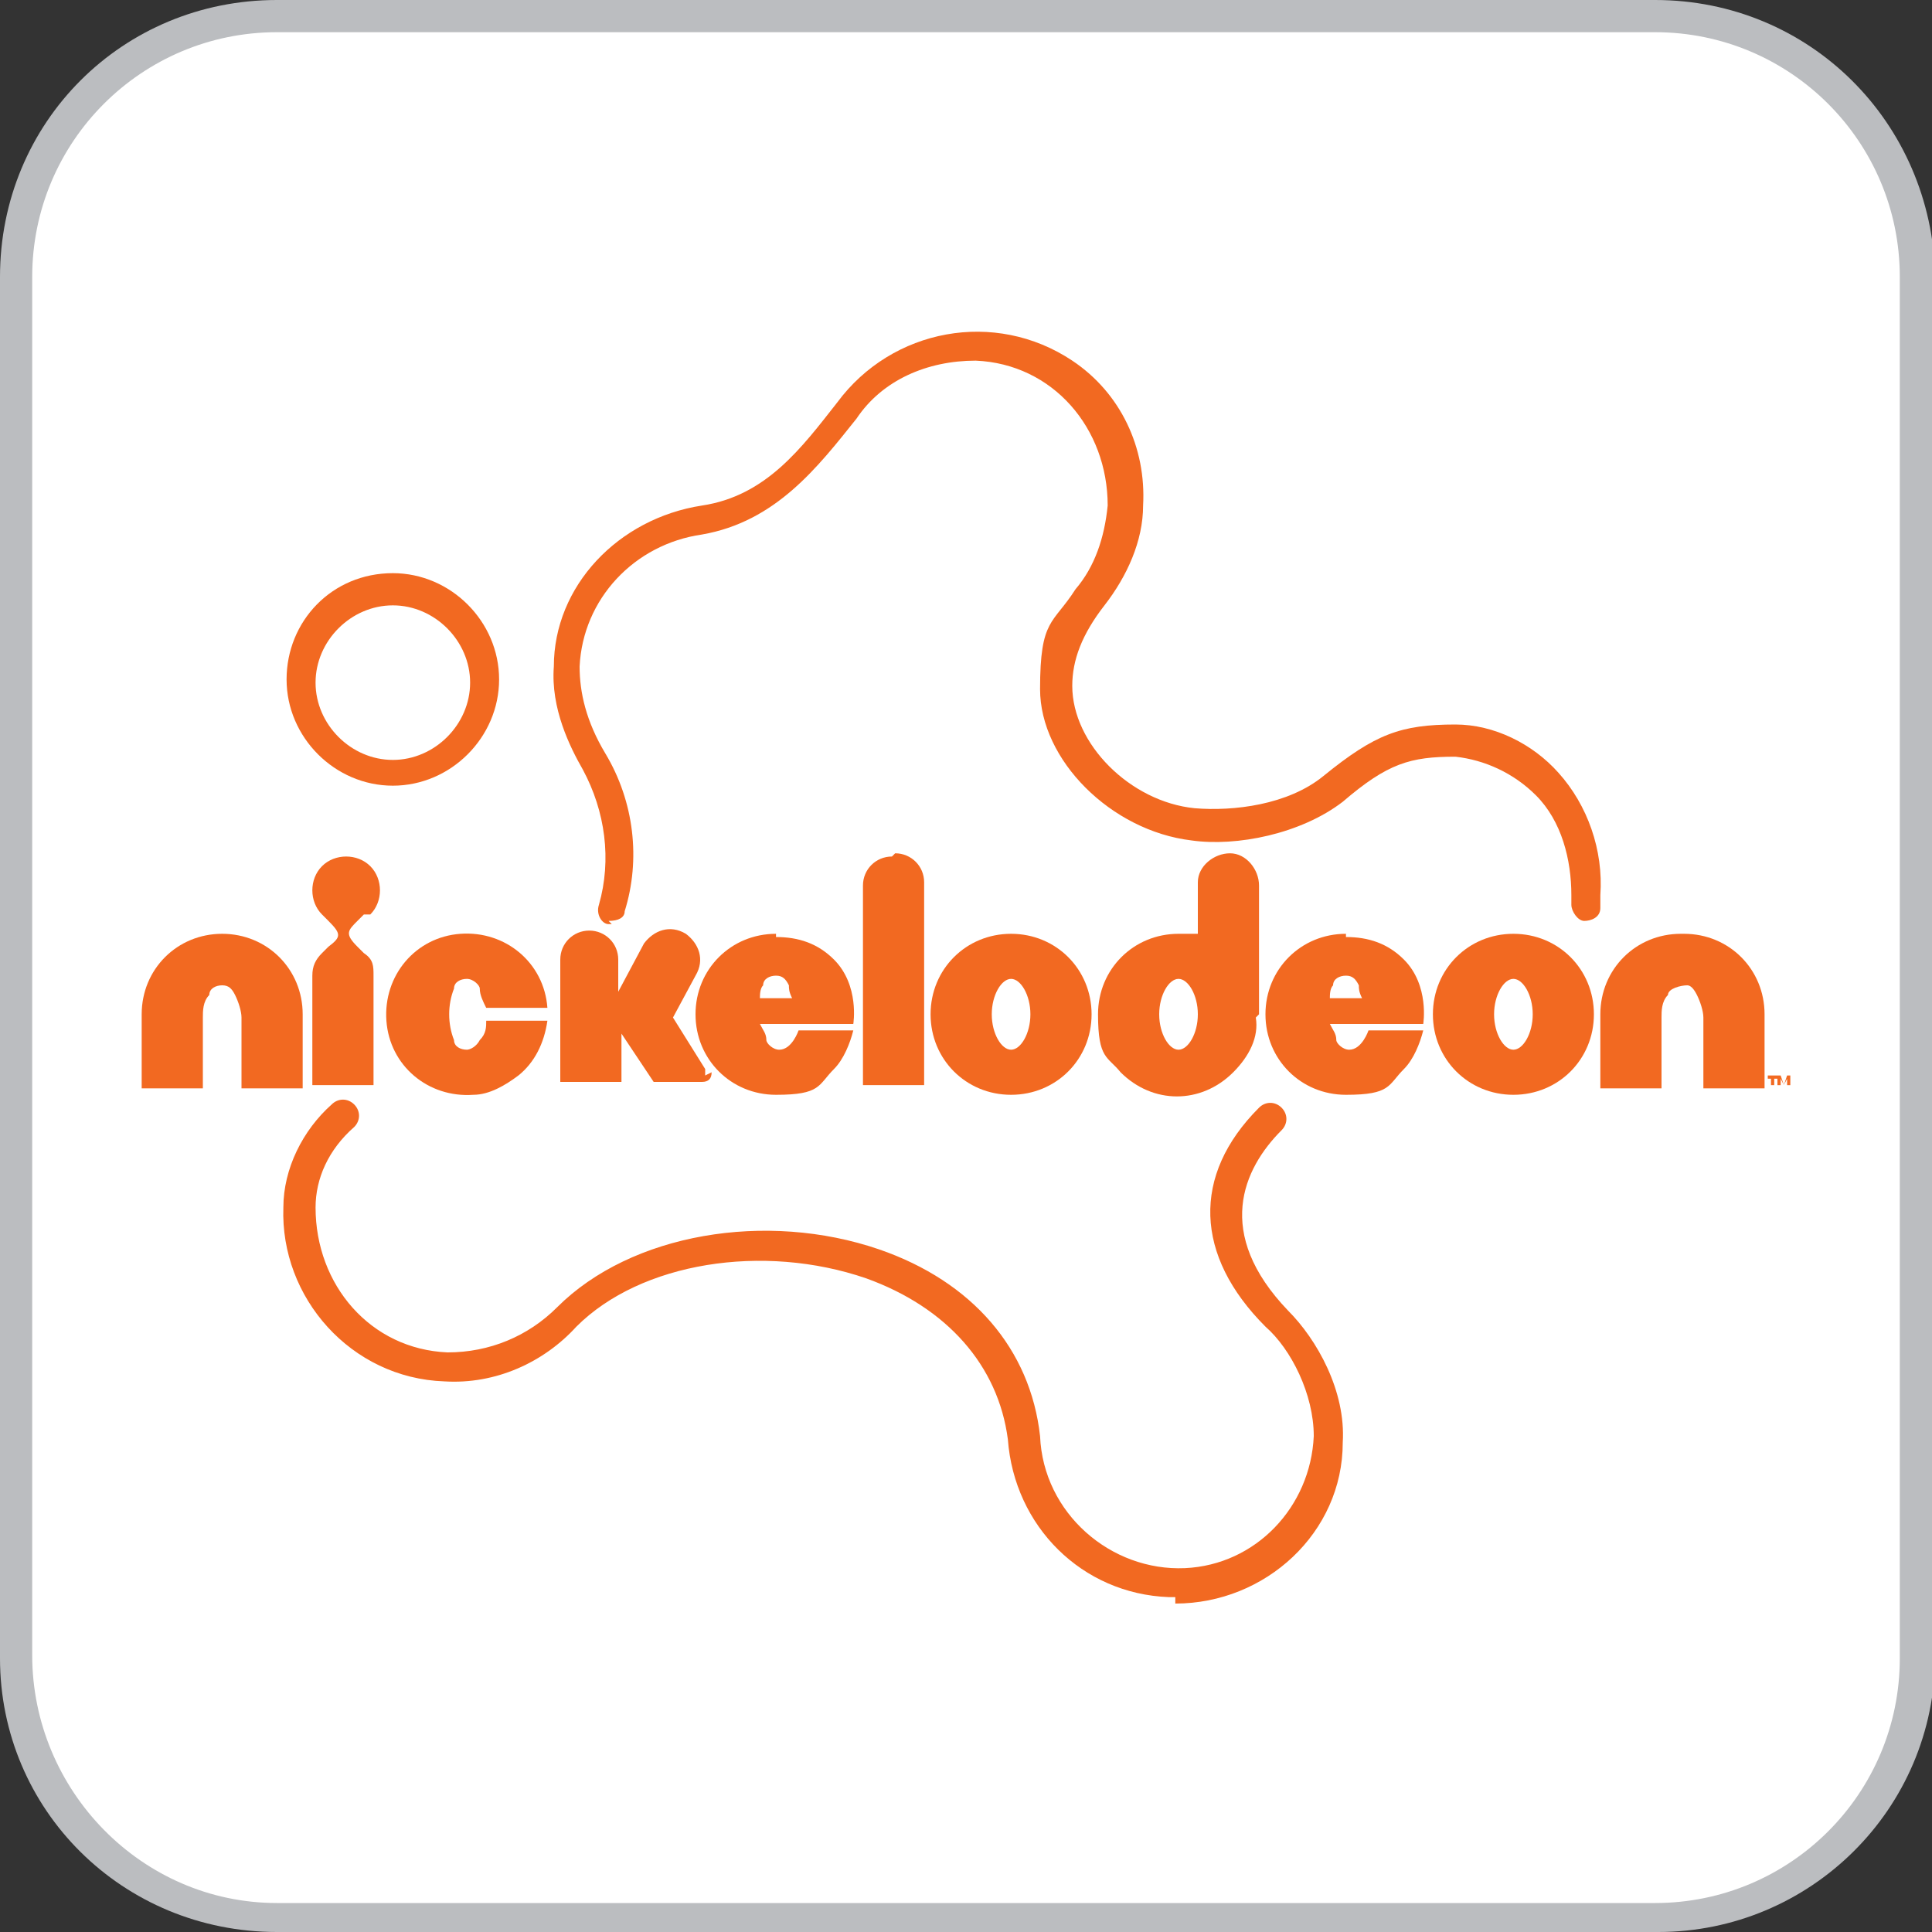 <?xml version="1.0" encoding="UTF-8"?>
<svg xmlns="http://www.w3.org/2000/svg" width="21.2mm" height="21.2mm" version="1.1" viewBox="0 0 60 60">
  <rect x="0" y="0" width="60" height="60" fill="#333333" stroke="none"/>
  <defs>
    <style>
      .cls-1 {
        fill: #fff;
      }

      .cls-2 {
        fill: #bbbdc0;
      }

      .cls-3 {
        fill: #f26921;
      }
    </style>
  </defs>
  <!-- Generator: Adobe Illustrator 28.7.1, SVG Export Plug-In . SVG Version: 1.2.0 Build 142)  -->
  <g>
    <g id="Layer_1">
      <path class="cls-2" d="M51.4,0H8.6C3.8,0,0,3.8,0,8.6v42.9c0,4.7,3.8,8.5,8.6,8.5h42.9c4.7,0,8.6-3.8,8.6-8.6V8.6C60,3.8,56.2,0,51.4,0Z"/>
      <path class="cls-1" d="M51.4,1c4.2,0,7.6,3.4,7.6,7.6v42.9c0,4.2-3.4,7.6-7.6,7.6H8.6c-4.2,0-7.6-3.5-7.6-7.7V8.6C1,4.4,4.4,1,8.6,1h42.8"/>
      <g id="_Слой_2" data-name="Слой_2">
        <g id="_1-COLOR_LOGOS">
          <path class="cls-3" d="M12.2,17.8c-1.9,0-3.3,1.5-3.3,3.3s1.5,3.3,3.3,3.3,3.3-1.5,3.3-3.3c0-1.8-1.5-3.3-3.3-3.3M12.2,18.8c1.3,0,2.4,1.1,2.4,2.4s-1.1,2.4-2.4,2.4-2.4-1.1-2.4-2.4h0c0-1.3,1.1-2.4,2.4-2.4"/>
          <path class="cls-3" d="M19,28.7s0,0-.1,0c-.2,0-.4-.3-.3-.6h0c.4-1.4.2-2.9-.5-4.2-.4-.7-1-1.9-.9-3.2,0-2.5,2-4.6,4.6-5,2-.3,3.1-1.8,4.2-3.2,1.7-2.3,4.9-2.9,7.3-1.3,1.5,1,2.3,2.7,2.2,4.5,0,1.1-.5,2.2-1.2,3.1-.7.9-1,1.7-1,2.5,0,1.8,1.8,3.6,3.8,3.8,1.2.1,2.9-.1,4-1,1.6-1.3,2.4-1.6,4.1-1.6,1.2,0,2.4.6,3.2,1.5.9,1,1.4,2.4,1.3,3.8,0,.1,0,.3,0,.4,0,.3-.3.4-.5.4s-.4-.3-.4-.5c0-.1,0-.2,0-.3,0-1.1-.3-2.3-1.1-3.1-.7-.7-1.6-1.1-2.5-1.2-1.4,0-2.1.2-3.5,1.4-1.3,1-3.3,1.4-4.7,1.2-2.5-.3-4.7-2.5-4.7-4.7s.4-2,1.1-3.1c.6-.7.9-1.6,1-2.6,0-2.4-1.7-4.4-4.1-4.5-1.5,0-2.9.6-3.7,1.8h0c-1.2,1.5-2.5,3.2-4.8,3.6-2.1.3-3.7,2-3.8,4.1,0,.8.2,1.7.8,2.7.9,1.5,1.1,3.3.6,4.9,0,.2-.2.3-.5.3"/>
          <path class="cls-3" d="M36.5,49.6h-.2c-2.7-.1-4.8-2.2-5-4.9-.3-2.3-1.9-4.1-4.4-5-3.2-1.1-7-.5-9,1.5-1,1.1-2.5,1.8-4.1,1.7-2.9-.1-5.1-2.6-5-5.4,0-1.2.6-2.4,1.5-3.2.2-.2.5-.2.7,0,.2.2.2.5,0,.7-.8.7-1.2,1.6-1.2,2.5,0,2.4,1.7,4.4,4.1,4.5,1.3,0,2.5-.5,3.4-1.4h0c2.3-2.3,6.5-3,10-1.8,2.9,1,4.7,3.1,5,5.8h0c.1,2.4,2.2,4.2,4.5,4.1,2.2-.1,3.9-1.9,4-4.1,0-1.3-.7-2.7-1.5-3.4-2.2-2.2-2.3-4.7-.2-6.8.2-.2.5-.2.7,0,.2.2.2.5,0,.7-1.2,1.2-2.1,3.2.2,5.6.9.9,1.8,2.5,1.7,4.1,0,2.8-2.4,5-5.2,5"/>
          <path class="cls-3" d="M52.2,29c-1.4,0-2.5,1.1-2.5,2.5h0v2.3h1.9v-2.2c0-.2,0-.5.2-.7,0-.2.4-.3.6-.3.1,0,.2.1.3.3.1.2.2.5.2.7v2.2h1.9v-2.3c0-1.4-1.1-2.5-2.5-2.5h0"/>
          <path class="cls-3" d="M47,32.6c-.3,0-.6-.5-.6-1.1s.3-1.1.6-1.1.6.5.6,1.1-.3,1.1-.6,1.1M47,29c-1.4,0-2.5,1.1-2.5,2.5s1.1,2.5,2.5,2.5,2.5-1.1,2.5-2.5-1.1-2.5-2.5-2.5h0"/>
          <path class="cls-3" d="M41.3,31c0-.1,0-.3.1-.4,0-.2.2-.3.4-.3.2,0,.3.1.4.3,0,.1,0,.2.1.4h-1.1ZM41.8,29c-1.4,0-2.5,1.1-2.5,2.5s1.1,2.5,2.5,2.5,1.3-.3,1.8-.8c.3-.3.5-.8.6-1.2h-1.7s-.2.6-.6.6c-.2,0-.4-.2-.4-.3,0-.2-.1-.3-.2-.5h2.9s.2-1.2-.6-2c-.5-.5-1.1-.7-1.8-.7"/>
          <path class="cls-3" d="M36.6,32.6c-.3,0-.6-.5-.6-1.1s.3-1.1.6-1.1.6.5.6,1.1-.3,1.1-.6,1.1M39.1,31.5h0v-4c0-.5-.4-1-.9-1-.5,0-1,.4-1,.9h0v1.6c-.2,0-.4,0-.6,0-1.4,0-2.5,1.1-2.5,2.5s.3,1.3.7,1.8h0c1,1,2.5,1,3.5,0h0c.5-.5.8-1.1.7-1.7h0"/>
          <path class="cls-3" d="M31.4,32.6c-.3,0-.6-.5-.6-1.1s.3-1.1.6-1.1.6.5.6,1.1-.3,1.1-.6,1.1M31.4,29c-1.4,0-2.5,1.1-2.5,2.5s1.1,2.5,2.5,2.5,2.5-1.1,2.5-2.5-1.1-2.5-2.5-2.5h0"/>
          <path class="cls-3" d="M27.7,26.6c-.5,0-.9.4-.9.9v6.2h1.9v-6.3c0-.5-.4-.9-.9-.9"/>
          <path class="cls-3" d="M23.6,31c0-.1,0-.3.1-.4,0-.2.2-.3.4-.3.2,0,.3.1.4.3,0,.1,0,.2.1.4h-1.1ZM24.1,29c-1.4,0-2.5,1.1-2.5,2.5s1.1,2.5,2.5,2.5,1.3-.3,1.8-.8c.3-.3.5-.8.6-1.2h-1.7s-.2.6-.6.6c-.2,0-.4-.2-.4-.3,0-.2-.1-.3-.2-.5h2.9s.2-1.2-.6-2c-.5-.5-1.1-.7-1.8-.7"/>
          <path class="cls-3" d="M21.9,33.4c0,0,0-.1,0-.2l-1-1.6.7-1.3c.3-.5.1-1-.3-1.3-.5-.3-1-.1-1.3.3l-.8,1.5v-1c0-.5-.4-.9-.9-.9s-.9.4-.9.9h0v3.8h1.9v-1.5l1,1.5h1.5c.2,0,.3-.1.3-.3t0,0"/>
          <path class="cls-3" d="M14.9,32.3c-.1.2-.3.3-.4.3-.2,0-.4-.1-.4-.3-.2-.5-.2-1.1,0-1.6,0-.2.2-.3.4-.3.2,0,.4.2.4.3,0,.2.1.4.2.6h1.9c-.1-1.4-1.3-2.4-2.7-2.3s-2.4,1.3-2.3,2.7c.1,1.4,1.3,2.4,2.7,2.3.5,0,1-.3,1.4-.6.5-.4.8-1,.9-1.7h-1.9c0,.2,0,.4-.2.6"/>
          <path class="cls-3" d="M11.5,28.4c.4-.4.4-1.1,0-1.5s-1.1-.4-1.5,0-.4,1.1,0,1.5h0l.2.2c.4.4.4.5,0,.8l-.2.2c-.2.2-.3.4-.3.7v3.4h1.9v-3.4c0-.3,0-.5-.3-.7l-.2-.2c-.4-.4-.3-.5,0-.8l.2-.2Z"/>
          <path class="cls-3" d="M6.9,29c-1.4,0-2.5,1.1-2.5,2.5h0v2.3h1.9v-2.2c0-.2,0-.5.2-.7,0-.2.2-.3.4-.3.2,0,.3.1.4.3.1.2.2.5.2.7v2.2h1.9v-2.3c0-1.4-1.1-2.5-2.5-2.5h0"/>
          <polygon class="cls-3" points="55 33.5 54.9 33.5 54.9 33.4 55.2 33.4 55.2 33.5 55.1 33.5 55.1 33.7 55 33.7 55 33.5"/>
          <polygon class="cls-3" points="55.2 33.4 55.3 33.4 55.4 33.7 55.4 33.7 55.5 33.4 55.6 33.4 55.6 33.7 55.5 33.7 55.5 33.5 55.5 33.5 55.4 33.7 55.4 33.7 55.3 33.5 55.3 33.5 55.3 33.7 55.2 33.7 55.2 33.4"/>
        </g>
      </g>
    </g>
  </g>
</svg>